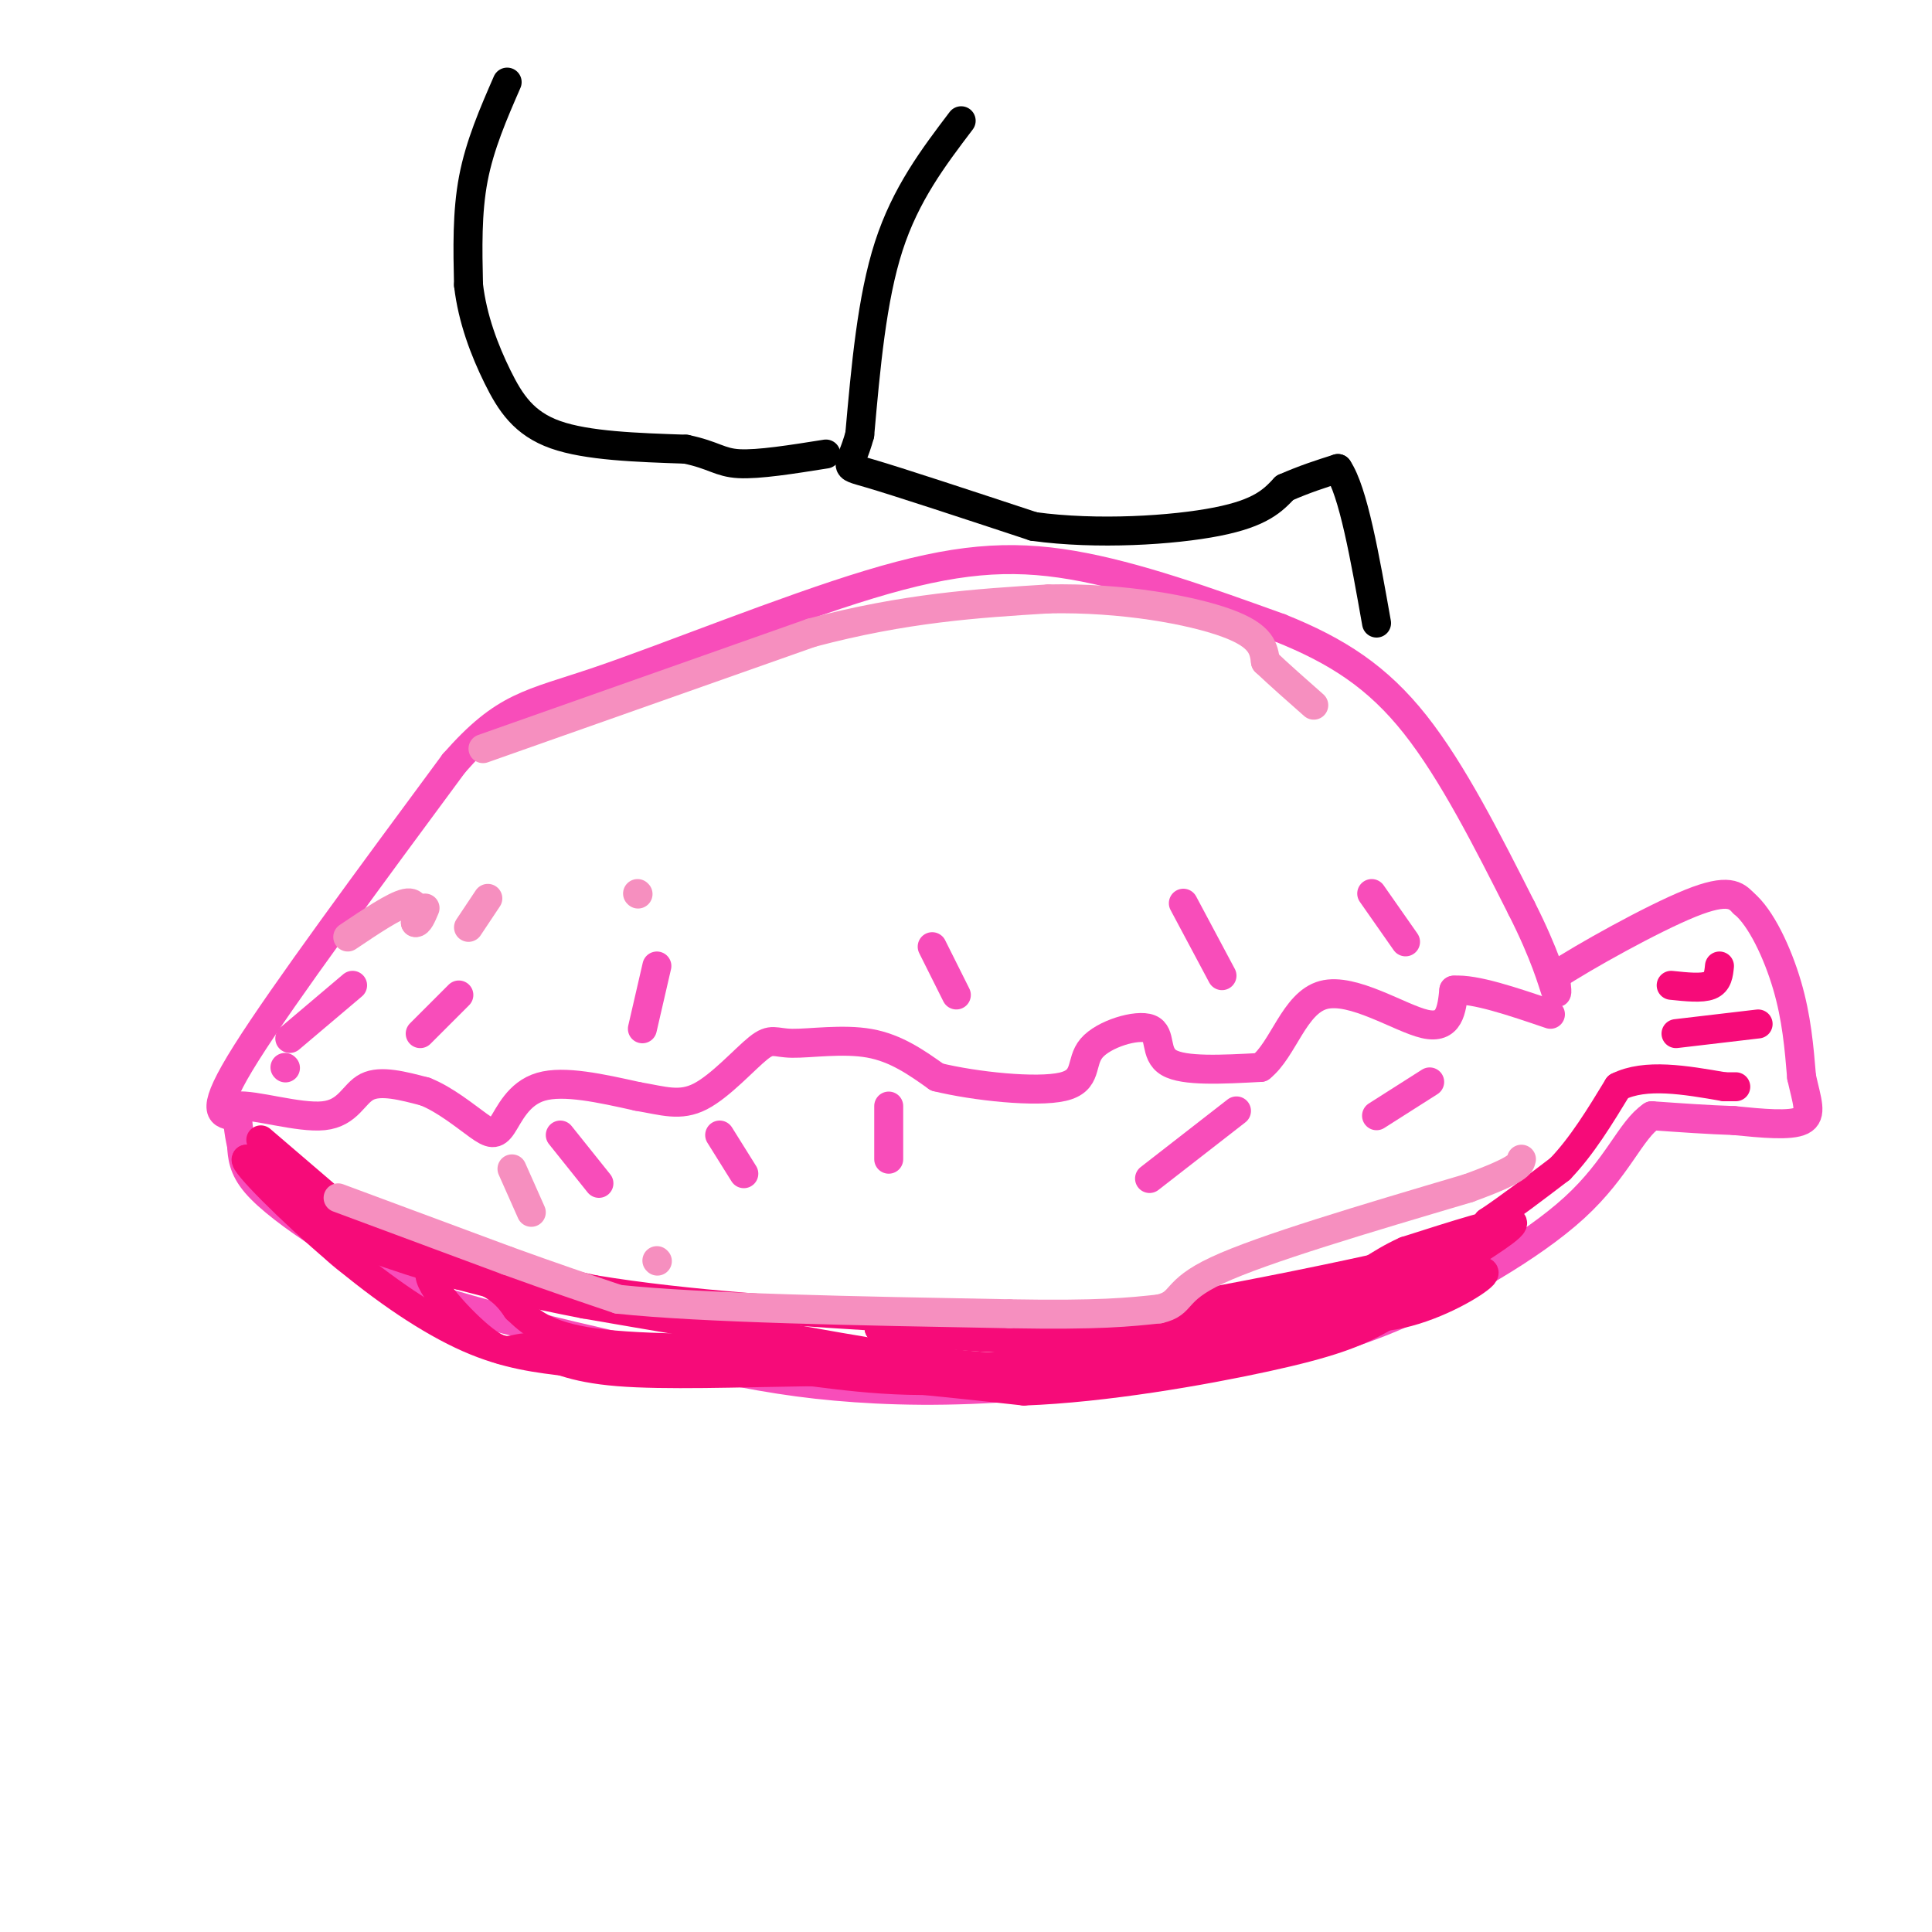 <svg viewBox='0 0 400 400' version='1.1' xmlns='http://www.w3.org/2000/svg' xmlns:xlink='http://www.w3.org/1999/xlink'><g fill='none' stroke='#F84DBA' stroke-width='6' stroke-linecap='round' stroke-linejoin='round'><path d='M48,231c-2.333,-0.417 -4.667,-0.833 3,-13c7.667,-12.167 25.333,-36.083 43,-60'/><path d='M94,158c10.585,-12.026 15.549,-12.089 30,-17c14.451,-4.911 38.391,-14.668 56,-20c17.609,-5.332 28.888,-6.238 42,-4c13.112,2.238 28.056,7.619 43,13'/><path d='M265,130c11.933,4.778 20.267,10.222 28,20c7.733,9.778 14.867,23.889 22,38'/><path d='M315,188c4.978,9.822 6.422,15.378 7,17c0.578,1.622 0.289,-0.689 0,-3'/><path d='M322,202c5.733,-3.800 20.067,-11.800 28,-15c7.933,-3.200 9.467,-1.600 11,0'/><path d='M361,187c3.578,2.933 7.022,10.267 9,17c1.978,6.733 2.489,12.867 3,19'/><path d='M373,223c1.089,4.956 2.311,7.844 0,9c-2.311,1.156 -8.156,0.578 -14,0'/><path d='M359,232c-5.167,-0.167 -11.083,-0.583 -17,-1'/><path d='M342,231c-4.429,2.929 -7.000,10.750 -16,19c-9.000,8.250 -24.429,16.929 -36,22c-11.571,5.071 -19.286,6.536 -27,8'/><path d='M263,280c-13.000,2.500 -32.000,4.750 -51,7'/><path d='M212,287c-15.351,1.278 -28.228,0.971 -39,0c-10.772,-0.971 -19.439,-2.608 -35,-6c-15.561,-3.392 -38.018,-8.541 -51,-13c-12.982,-4.459 -16.491,-8.230 -20,-12'/><path d='M67,256c-6.089,-3.956 -11.311,-7.844 -14,-11c-2.689,-3.156 -2.844,-5.578 -3,-8'/><path d='M50,237c-0.667,-2.667 -0.833,-5.333 -1,-8'/><path d='M49,229c3.524,-0.417 12.833,2.542 18,2c5.167,-0.542 6.190,-4.583 9,-6c2.810,-1.417 7.405,-0.208 12,1'/><path d='M88,226c4.108,1.606 8.380,5.121 11,7c2.620,1.879 3.590,2.121 5,0c1.410,-2.121 3.260,-6.606 8,-8c4.740,-1.394 12.370,0.303 20,2'/><path d='M132,227c5.368,0.906 8.786,2.171 13,0c4.214,-2.171 9.222,-7.778 12,-10c2.778,-2.222 3.325,-1.060 7,-1c3.675,0.060 10.479,-0.983 16,0c5.521,0.983 9.761,3.991 14,7'/><path d='M194,223c7.885,1.927 20.596,3.246 26,2c5.404,-1.246 3.500,-5.056 6,-8c2.500,-2.944 9.404,-5.024 12,-4c2.596,1.024 0.885,5.150 4,7c3.115,1.850 11.058,1.425 19,1'/><path d='M261,221c4.702,-3.679 6.958,-13.375 13,-15c6.042,-1.625 15.869,4.821 21,6c5.131,1.179 5.565,-2.911 6,-7'/><path d='M301,205c4.333,-0.333 12.167,2.333 20,5'/><path d='M59,221c0.000,0.000 0.100,0.100 0.1,0.1'/><path d='M60,215c0.000,0.000 13.000,-11.000 13,-11'/><path d='M87,214c0.000,0.000 8.000,-8.000 8,-8'/><path d='M133,213c0.000,0.000 3.000,-13.000 3,-13'/><path d='M198,206c0.000,0.000 -5.000,-10.000 -5,-10'/><path d='M253,202c0.000,0.000 -8.000,-15.000 -8,-15'/><path d='M291,195c0.000,0.000 -7.000,-10.000 -7,-10'/><path d='M296,224c0.000,0.000 -11.000,7.000 -11,7'/><path d='M256,230c0.000,0.000 -18.000,14.000 -18,14'/><path d='M184,229c0.000,0.000 0.000,11.000 0,11'/><path d='M149,235c0.000,0.000 5.000,8.000 5,8'/><path d='M116,235c0.000,0.000 8.000,10.000 8,10'/></g>
<g fill='none' stroke='#F60B79' stroke-width='6' stroke-linecap='round' stroke-linejoin='round'><path d='M54,236c0.000,0.000 21.000,18.000 21,18'/><path d='M75,254c11.500,5.167 29.750,9.083 48,13'/><path d='M123,267c19.000,3.167 42.500,4.583 66,6'/><path d='M189,273c15.667,1.333 21.833,1.667 28,2'/><path d='M217,275c21.378,-2.711 60.822,-10.489 79,-15c18.178,-4.511 15.089,-5.756 12,-7'/><path d='M308,253c4.500,-3.000 9.750,-7.000 15,-11'/><path d='M323,242c4.500,-4.667 8.250,-10.833 12,-17'/><path d='M335,225c5.667,-2.833 13.833,-1.417 22,0'/><path d='M357,225c3.833,0.000 2.417,0.000 1,0'/><path d='M347,214c0.000,0.000 17.000,-2.000 17,-2'/><path d='M346,204c3.167,0.333 6.333,0.667 8,0c1.667,-0.667 1.833,-2.333 2,-4'/><path d='M287,265c-5.750,5.083 -11.500,10.167 -19,13c-7.500,2.833 -16.750,3.417 -26,4'/><path d='M242,282c-10.500,0.833 -23.750,0.917 -37,1'/><path d='M205,283c-13.167,-0.833 -27.583,-3.417 -42,-6'/><path d='M163,277c-14.000,-2.167 -28.000,-4.583 -42,-7'/><path d='M121,270c-11.333,-2.167 -18.667,-4.083 -26,-6'/><path d='M95,264c-7.500,-2.000 -13.250,-4.000 -19,-6'/><path d='M76,258c-7.333,-4.000 -16.167,-11.000 -25,-18'/><path d='M51,240c-0.929,0.500 9.250,10.750 19,19c9.750,8.250 19.071,14.500 27,18c7.929,3.500 14.464,4.250 21,5'/><path d='M118,282c12.000,1.167 31.500,1.583 51,2'/><path d='M169,284c15.667,1.000 29.333,2.500 43,4'/><path d='M212,288c16.714,-0.619 37.000,-4.167 50,-7c13.000,-2.833 18.714,-4.952 24,-8c5.286,-3.048 10.143,-7.024 15,-11'/><path d='M301,262c5.978,-3.978 13.422,-8.422 12,-9c-1.422,-0.578 -11.711,2.711 -22,6'/><path d='M291,259c-5.733,2.533 -9.067,5.867 -15,8c-5.933,2.133 -14.467,3.067 -23,4'/><path d='M253,271c-9.333,1.667 -21.167,3.833 -33,6'/><path d='M220,277c-11.833,0.667 -24.917,-0.667 -38,-2'/><path d='M182,275c5.333,0.000 37.667,1.000 70,2'/><path d='M252,277c14.333,-0.333 15.167,-2.167 16,-4'/><path d='M268,273c6.345,-0.357 14.208,0.750 22,-1c7.792,-1.750 15.512,-6.357 17,-8c1.488,-1.643 -3.256,-0.321 -8,1'/><path d='M299,265c-15.333,3.333 -49.667,11.167 -84,19'/><path d='M215,284c-21.833,3.167 -34.417,1.583 -47,0'/><path d='M168,284c-15.400,0.222 -30.400,0.778 -40,0c-9.600,-0.778 -13.800,-2.889 -18,-5'/><path d='M110,279c-3.943,-0.155 -4.799,1.959 -9,-1c-4.201,-2.959 -11.746,-10.989 -12,-14c-0.254,-3.011 6.785,-1.003 11,1c4.215,2.003 5.608,4.002 7,6'/><path d='M107,271c2.600,2.444 5.600,5.556 16,7c10.400,1.444 28.200,1.222 46,1'/><path d='M169,279c7.667,0.167 3.833,0.083 0,0'/></g>
<g fill='none' stroke='#F68FBF' stroke-width='6' stroke-linecap='round' stroke-linejoin='round'><path d='M70,248c0.000,0.000 35.000,13.000 35,13'/><path d='M105,261c9.667,3.500 16.333,5.750 23,8'/><path d='M128,269c17.333,1.833 49.167,2.417 81,3'/><path d='M209,272c18.667,0.333 24.833,-0.333 31,-1'/><path d='M240,271c5.178,-1.178 2.622,-3.622 12,-8c9.378,-4.378 30.689,-10.689 52,-17'/><path d='M304,246c10.500,-3.833 10.750,-4.917 11,-6'/><path d='M100,155c0.000,0.000 68.000,-24.000 68,-24'/><path d='M168,131c19.500,-5.167 34.250,-6.083 49,-7'/><path d='M217,124c15.489,-0.333 29.711,2.333 37,5c7.289,2.667 7.644,5.333 8,8'/><path d='M262,137c3.000,2.833 6.500,5.917 10,9'/><path d='M72,194c4.833,-3.250 9.667,-6.500 12,-7c2.333,-0.500 2.167,1.750 2,4'/><path d='M86,191c0.667,0.167 1.333,-1.417 2,-3'/><path d='M97,192c0.000,0.000 4.000,-6.000 4,-6'/><path d='M132,185c0.000,0.000 0.100,0.100 0.1,0.1'/><path d='M106,242c0.000,0.000 4.000,9.000 4,9'/><path d='M136,261c0.000,0.000 0.100,0.100 0.1,0.1'/></g>
<g fill='none' stroke='#000000' stroke-width='6' stroke-linecap='round' stroke-linejoin='round'><path d='M105,17c-2.833,6.500 -5.667,13.000 -7,20c-1.333,7.000 -1.167,14.500 -1,22'/><path d='M97,59c0.810,7.024 3.333,13.583 6,19c2.667,5.417 5.476,9.690 12,12c6.524,2.310 16.762,2.655 27,3'/><path d='M142,93c5.844,1.222 6.956,2.778 11,3c4.044,0.222 11.022,-0.889 18,-2'/><path d='M199,25c-5.750,7.583 -11.500,15.167 -15,26c-3.500,10.833 -4.750,24.917 -6,39'/><path d='M178,90c-2.000,7.356 -4.000,6.244 2,8c6.000,1.756 20.000,6.378 34,11'/><path d='M214,109c13.111,1.800 28.889,0.800 38,-1c9.111,-1.800 11.556,-4.400 14,-7'/><path d='M266,101c4.167,-1.833 7.583,-2.917 11,-4'/><path d='M277,97c3.167,4.667 5.583,18.333 8,32'/></g>
</svg>